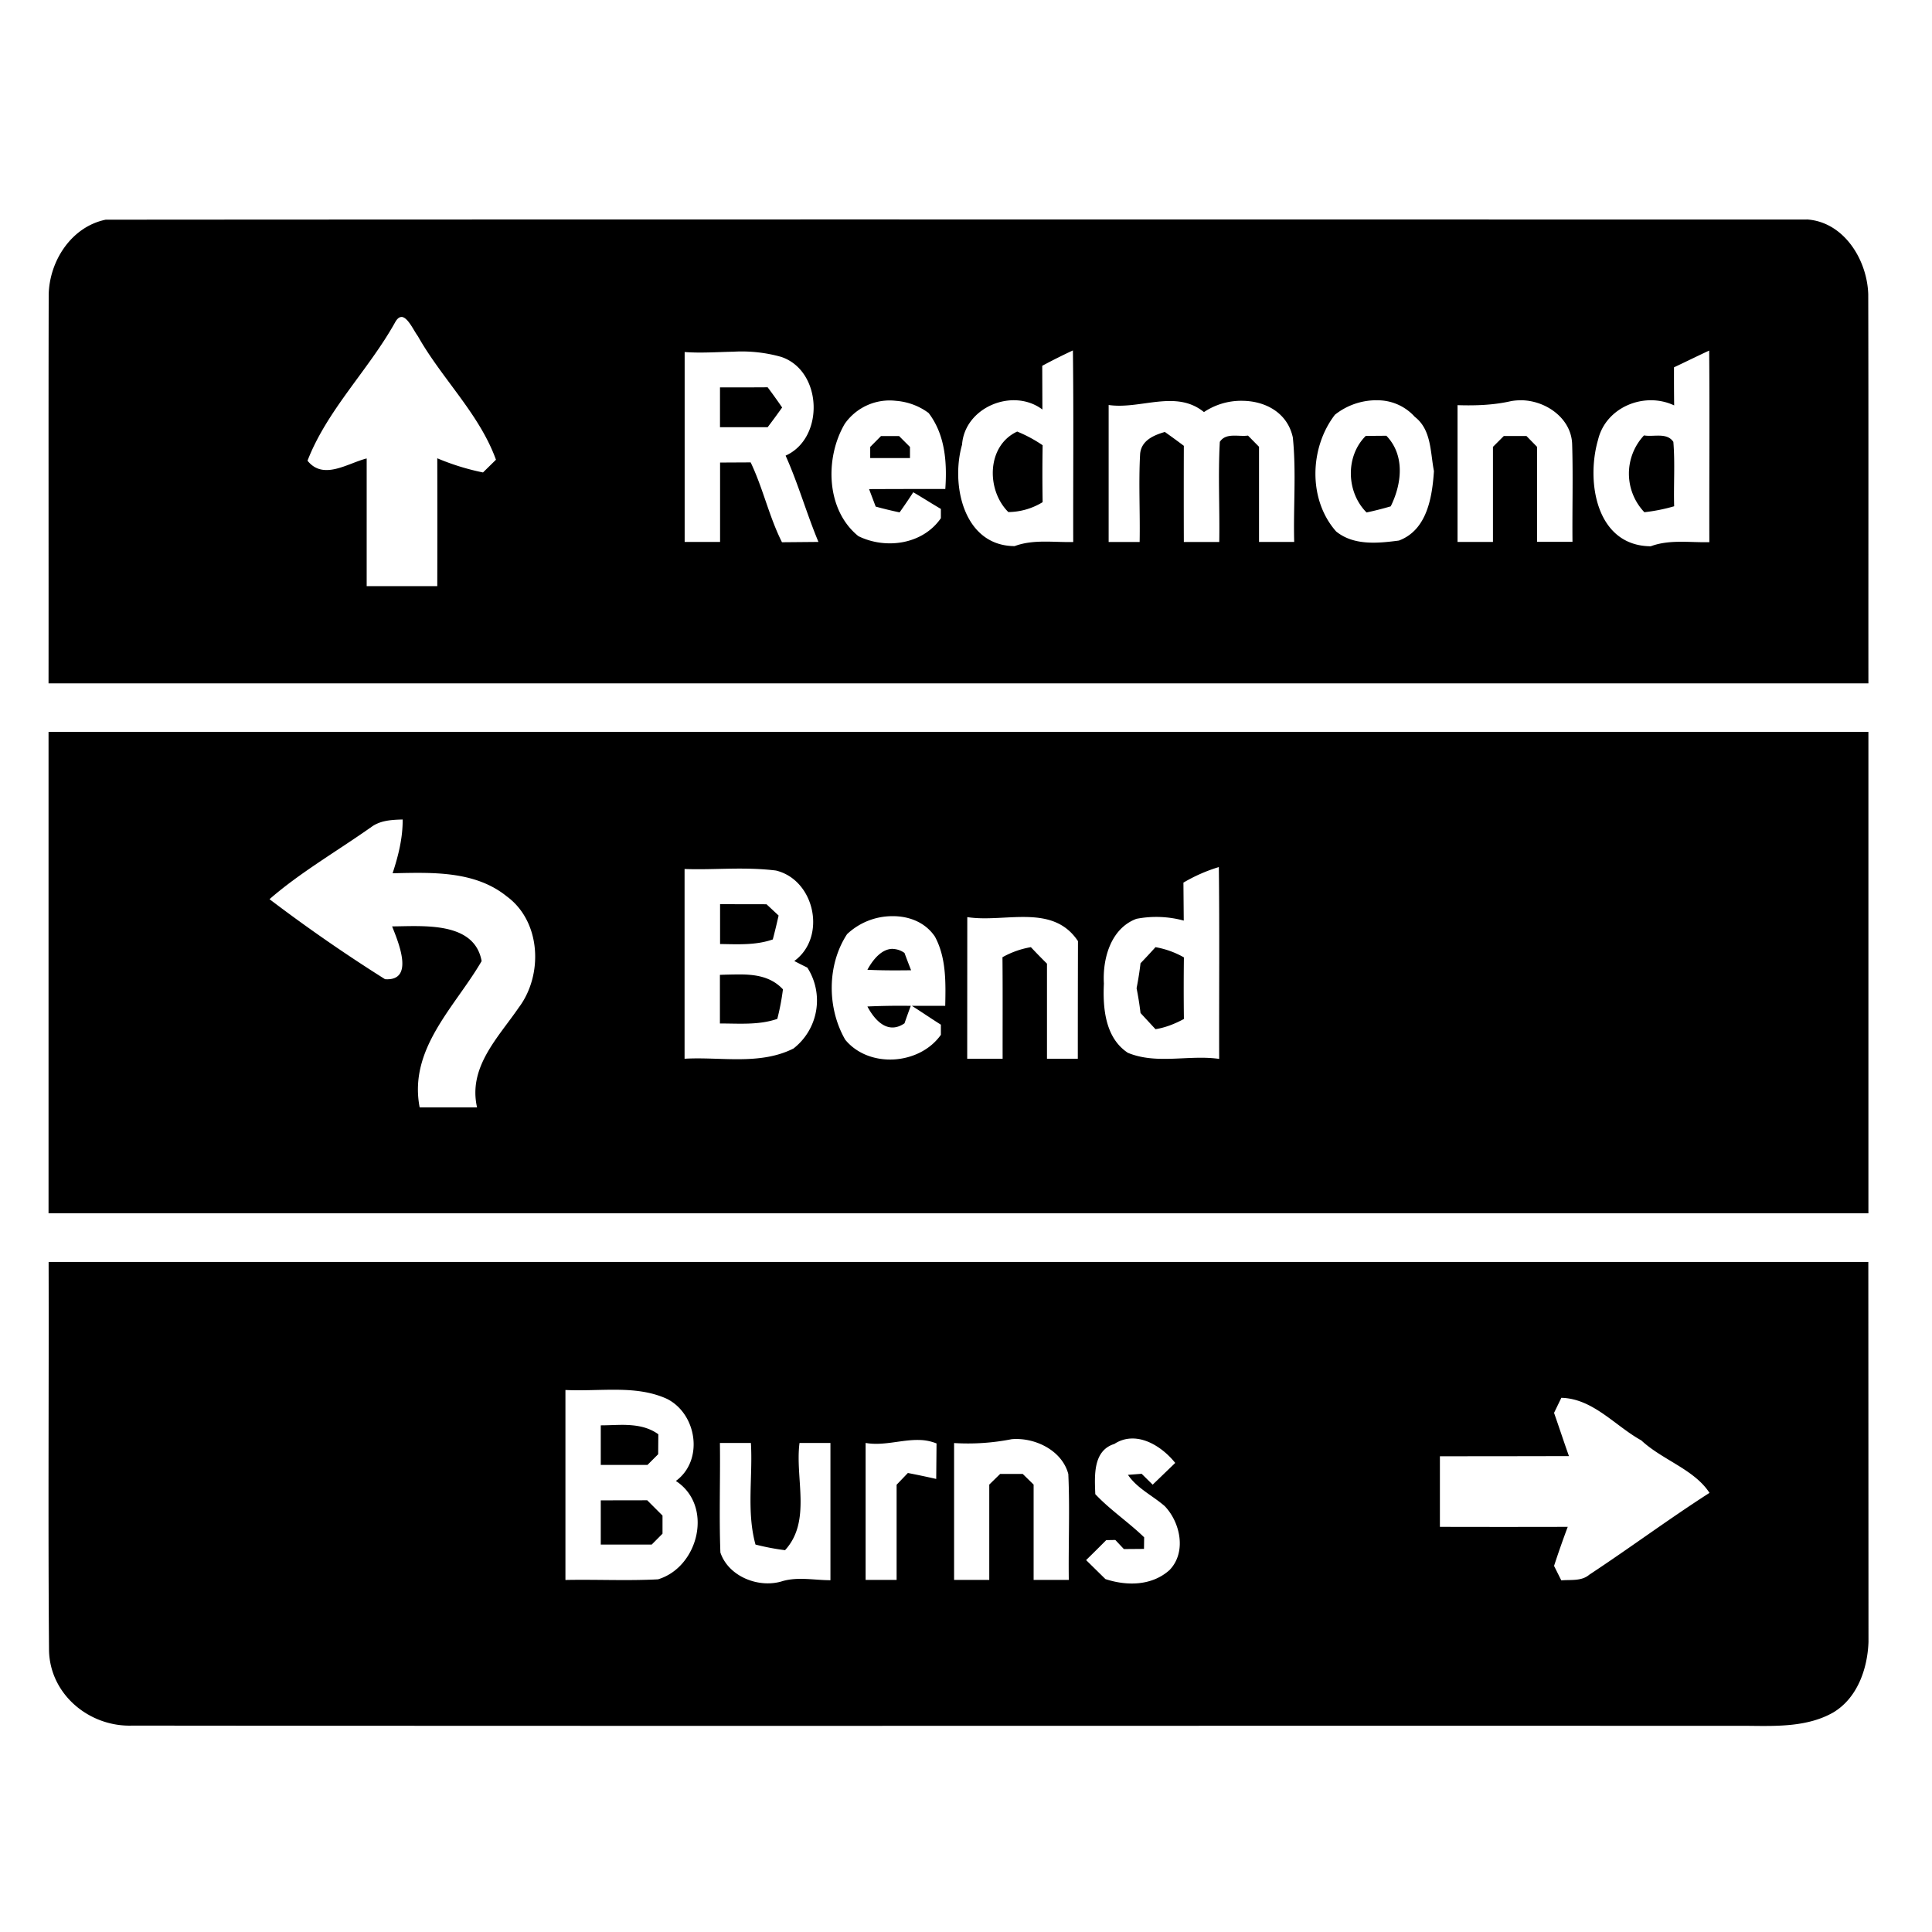 <svg xmlns="http://www.w3.org/2000/svg" width="24" height="24"><path d="M22.443 2.727c-7.043 0-14.087-.003-21.13.002-.424.087-.699.51-.708.93-.004 1.61 0 3.22-.002 4.83H23.21c-.001-1.612.002-3.223-.002-4.833-.013-.428-.302-.901-.764-.93M4.986 3.937c.08 0 .154.172.205.239.296.526.765.966.97 1.535L6 5.869a3 3 0 0 1-.568-.176q.002.794 0 1.588h-.877V5.695c-.238.06-.538.275-.735.028.244-.63.756-1.125 1.086-1.715.027-.05.054-.07.08-.07m8.342.415c.01.794.002 1.586.004 2.38-.243.006-.495-.036-.728.051-.635-.003-.795-.764-.653-1.26.033-.466.632-.712.998-.437l-.002-.543q.188-.101.381-.191m7.904.002c.007.794 0 1.586.002 2.38-.243.006-.495-.036-.728.051-.68-.005-.805-.808-.654-1.324.097-.406.577-.6.945-.426q-.003-.237-.002-.474h.002c.145-.068.29-.14.435-.207M9.11 4.369a1.8 1.8 0 0 1 .596.065c.511.173.54 1.008.053 1.226.157.35.261.72.408 1.072l-.453.004c-.16-.318-.235-.67-.389-.992l-.38.002v.986h-.44V4.373c.2.015.403 0 .605-.004m.426.442q-.295.002-.592.001v.495h.592a9 9 0 0 0 .18-.245 7 7 0 0 0-.18-.251m7.555.162a.62.62 0 0 1 .484.205c.208.16.192.44.238.674-.022.327-.086.732-.435.863-.259.034-.561.065-.78-.113-.35-.395-.331-1.04-.015-1.45a.83.83 0 0 1 .508-.18m1.806 0c.308.003.627.227.633.552.012.403 0 .805.004 1.207h-.44v-1.18l-.132-.135h-.281l-.135.135v1.181h-.44V5.033c.221.007.444 0 .66-.049a.6.6 0 0 1 .131-.011m-7.769.006c.146.011.29.063.408.152.206.27.23.616.207.943q-.475 0-.947.002l.082.217a5 5 0 0 0 .297.072 7 7 0 0 0 .17-.25c.115.067.228.14.343.207v.115c-.226.328-.686.39-1.025.223-.404-.326-.417-.972-.17-1.394a.68.68 0 0 1 .635-.287m4.31 0c.285.004.556.15.622.455.044.43.005.866.017 1.298h-.437V5.55l-.137-.139c-.117.017-.274-.04-.35.078-.023.414 0 .83-.007 1.244h-.44q-.002-.598 0-1.195a9 9 0 0 0-.236-.172c-.14.041-.292.106-.307.272-.02.365.001.73-.006 1.095h-.385V5.031c.397.058.835-.196 1.184.088a.83.83 0 0 1 .482-.14m-2.802.382c-.382.177-.385.728-.11 1a.83.83 0 0 0 .426-.123 21 21 0 0 1 0-.707 1.7 1.7 0 0 0-.316-.17m7.787.047a.695.695 0 0 0 .004.955q.188-.021.37-.074c-.008-.267.012-.535-.01-.8-.08-.12-.243-.059-.364-.08m-3.201.004-.256.002c-.255.253-.242.7.01.951q.15-.032.3-.076c.138-.279.18-.634-.054-.877m-6.278.004-.134.135v.138h.494v-.138l-.135-.135ZM.603 9.092v5.98H23.21v-5.98Zm4.399 1.088c.002.23-.054.452-.125.668.482-.01 1.02-.035 1.418.287.427.312.455.977.148 1.383-.256.374-.63.738-.517 1.238h-.713c-.14-.73.44-1.248.77-1.817-.09-.497-.73-.433-1.112-.431.078.197.283.682-.088.656a20 20 0 0 1-1.435-.994c.372-.325.833-.593 1.248-.885h.002c.114-.094.263-.101.404-.105m10.139.591c.009.794.002 1.59.004 2.383-.377-.054-.776.073-1.135-.076-.28-.185-.312-.554-.297-.86-.018-.308.085-.685.404-.804a1.3 1.3 0 0 1 .588.022l-.004-.473h.002a2 2 0 0 1 .438-.192m-6.069.02c.19-.003.38 0 .567.023.484.117.634.828.228 1.124q.08.042.162.082a.756.756 0 0 1-.172 1.005c-.419.211-.903.101-1.353.127v-2.357c.189.007.379-.001.568-.004m-.127.441v.495c.22.003.444.017.655-.057a8 8 0 0 0 .072-.297l-.15-.14Zm2.139.149c.208-.002.41.076.53.254.142.263.134.57.128.86h-.414c.12.076.238.157.36.234v.126c-.266.376-.893.419-1.188.061-.227-.393-.228-.93.023-1.312a.82.82 0 0 1 .561-.223m.932.012h.002c.466.072 1.059-.175 1.373.298q-.002.73-.002 1.461h-.383v-1.181a8 8 0 0 1-.2-.205 1.1 1.1 0 0 0-.353.125c.004.42.001.841.002 1.261h-.44zm2.338.373a9 9 0 0 1-.186.2 4 4 0 0 1-.049.31 4 4 0 0 1 .049.308l.186.201c.125-.02.242-.067.353-.127q-.005-.382 0-.765a1.1 1.1 0 0 0-.353-.127m-3.262.021c-.136-.002-.246.129-.317.26h.002c.18.009.361.008.541.006q-.042-.107-.082-.215a.26.26 0 0 0-.144-.05m-1.94.317q-.105.001-.209.005v.604c.24 0 .483.022.713-.057a3 3 0 0 0 .07-.367c-.154-.166-.363-.188-.574-.185m2.162.39a9 9 0 0 0-.539.008c.095.178.256.35.461.209q.038-.11.078-.217M.604 15.676v.002c.004 1.609-.008 3.219.005 4.828.014.546.503.949 1.036.93 6.694.007 13.39 0 20.084.003.35.004.73.013 1.044-.166.3-.179.426-.543.438-.876l-.002-4.721zm7.058 1.588c.214.002.425.023.623.113.373.187.461.764.111 1.02.471.308.283 1.07-.222 1.222-.382.02-.768 0-1.15.008v-2.36c.21.01.425-.005.638-.003m11.734.1c.394.01.667.349.993.529.258.242.658.36.847.652-.508.326-.99.685-1.494 1.017-.097.083-.23.059-.347.07l-.09-.18q.08-.245.17-.485-.794.002-1.588 0v-.877q.802 0 1.603-.002c-.064-.18-.122-.357-.185-.537l.09-.186zM7.74 17.7c-.093 0-.186.006-.277.006v.492h.58l.133-.133.002-.248c-.131-.095-.283-.115-.438-.117m6.309.17c.21-.01.42.14.55.303l-.28.27-.137-.135-.17.013c.115.17.306.257.457.389.196.205.272.576.058.795-.22.196-.529.198-.795.111l-.24-.236q.126-.123.25-.248l.113-.002.106.113.25-.002.002-.144c-.194-.188-.421-.339-.607-.536-.008-.224-.032-.538.234-.623h.002a.4.4 0 0 1 .207-.068m-1.48.008c.286-.024.624.138.702.433.02.437 0 .876.006 1.315h-.437v-1.184l-.135-.132h-.281l-.135.132v1.184h-.437v-1.7a2.8 2.8 0 0 0 .716-.048m-1.15.01a.6.6 0 0 1 .216.043l-.004.441q-.176-.04-.352-.074l-.14.146v1.182h-.385v-1.7l.002-.001c.222.039.446-.043.664-.037m-2.476.037h.385c.025.419-.056.852.057 1.262a3 3 0 0 0 .367.07c.332-.362.122-.892.18-1.332h.384v1.705c-.198 0-.397-.044-.591.01-.293.096-.675-.053-.776-.354-.017-.453 0-.907-.006-1.361m-1.48.713v.549h.633l.134-.135v-.225l-.19-.19Z"/></svg>